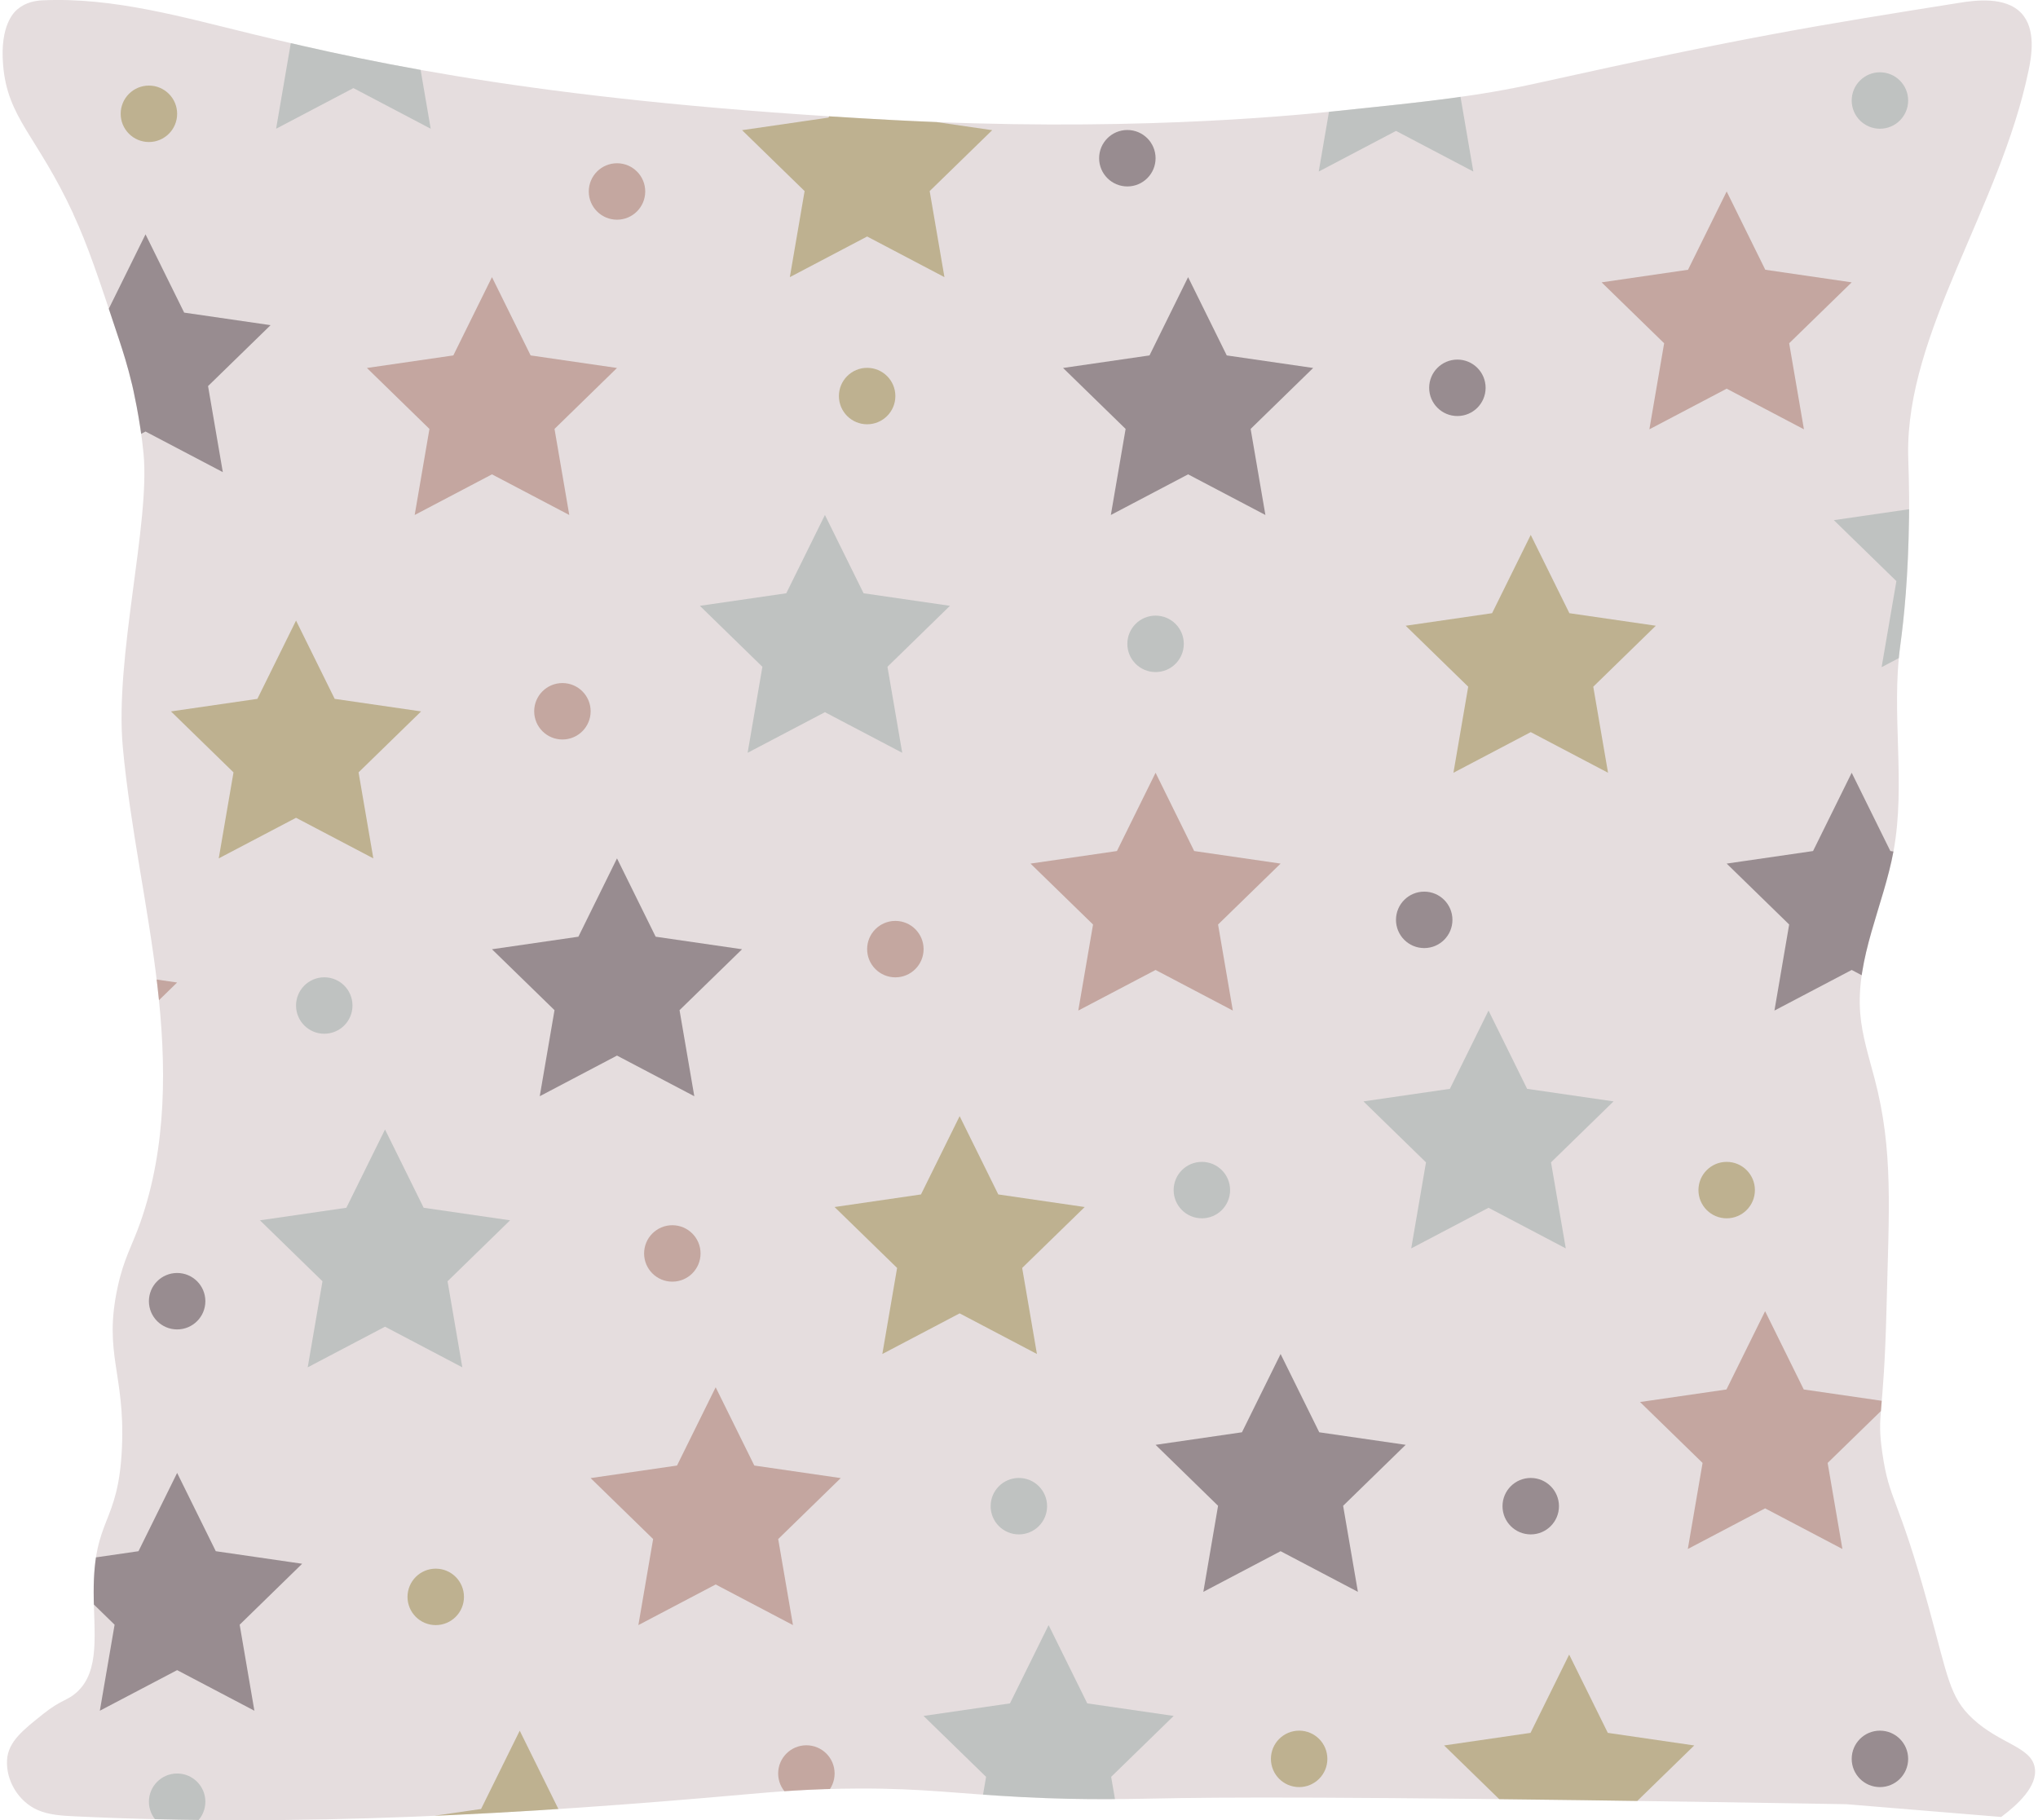<?xml version="1.0" encoding="UTF-8"?>
<!DOCTYPE svg PUBLIC '-//W3C//DTD SVG 1.0//EN'
          'http://www.w3.org/TR/2001/REC-SVG-20010904/DTD/svg10.dtd'>
<svg data-name="Layer 1" height="419.2" preserveAspectRatio="xMidYMid meet" version="1.0" viewBox="-0.6 -0.0 469.3 419.2" width="469.3" xmlns="http://www.w3.org/2000/svg" xmlns:xlink="http://www.w3.org/1999/xlink" zoomAndPan="magnify"
><defs
  ><clipPath id="a"
    ><path d="m16.3,49.3C7.9,31.15,1.11,27.3.11,14.91-.63,5.82,2.61,2.8,3.47,2.09,5.36.51,7.63.15,9.09.08c16.5-.78,32.69,3.96,48.75,7.84,29.17,7.04,68.8,15.56,147.16,19.73,52.03,2.76,89.79-.79,101.67-2.02,21.94-2.28,32.91-3.42,47.02-6.55,47.9-10.63,64.28-13.24,97.02-18.45,3.29-.52,10.47-1.57,14.18,2.43,3.45,3.72,2.29,10.04,1.63,13.22-6.57,31.58-28.21,60.18-27.72,88.51.04,2.55.3,6.97.2,14.41-.18,13.65-1.14,23-2.02,29.49-2.13,15.66,1.31,31.75-1.54,47.29-2.31,12.58-8.7,24.65-7.68,37.41.41,5.16,2.03,10.14,3.34,15.15,4.31,16.46,3.29,29.8,2.71,53.04-.63,25.36-2.29,23.74-.97,32.97,1.63,11.41,3.54,9.58,10.71,35.69,4.38,15.95,4.77,20.66,10.12,25.62,6.32,5.86,13.5,6.44,14.29,11.31.69,4.23-3.97,8.51-7.74,11.31-11.89-.98-23.78-1.96-35.66-2.94-93.84-1.59-134.47-1.69-153.38-1.41-11.11.17-21.01.56-36.53-.24-15.14-.78-22.44-2.01-37.52-1.96-11.24.04-19.65.77-25.63,1.31-51.47,4.6-103.32,7.57-154.94,5.09-2.89-.14-5.86-.3-8.51-1.46-4.37-1.93-7.31-6.73-7.03-11.5.25-4.29,3.8-7,8.32-10.61,4.12-3.29,5.52-3.04,7.63-4.91,5.62-4.96,4.01-13.93,4-23.14-.02-17.42,5.72-15.32,6.51-33.34.75-17.1-4.32-21.55-.99-36.93,1.44-6.66,3.31-9.45,5.24-14.94,6.12-17.39,6.03-36.37,3.89-54.67-2.14-18.31-6.24-36.36-7.94-54.71-1.92-20.75,6.32-51.49,4.77-67.67-.77-8.01-2.6-15.72-2.6-15.72-1.06-4.46-2.14-7.81-3.06-10.59-4.74-14.31-7.11-21.46-10.51-28.82Z" fill="none"
    /></clipPath
  ></defs
  ><g clip-path="url(#a)"
  ><g
    ><g id="change1_1"
      ><path d="M-15.98 -40.39H484.02V459.61H-15.98z" fill="#e5ddde"
      /></g
      ><g id="change2_1"
      ><path d="M130.49 118.61L112.69 109.25 94.89 118.61 98.29 98.79 83.89 84.75 103.79 81.86 112.69 63.83 121.59 81.86 141.48 84.75 127.09 98.79 130.49 118.61z" fill="#ae8376" opacity=".6"
      /></g
      ><g id="change3_1"
      ><path d="M207.16 173.38L189.36 164.03 171.56 173.38 174.96 153.57 160.56 139.53 180.46 136.64 189.36 118.61 198.26 136.64 218.15 139.53 203.76 153.57 207.16 173.38z" fill="#a5b0ae" opacity=".6"
      /></g
      ><g id="change4_1"
      ><path d="M85.37 197.7L67.57 188.35 49.77 197.7 53.17 177.89 38.77 163.85 58.67 160.96 67.57 142.93 76.47 160.96 96.37 163.85 81.97 177.89 85.37 197.7z" fill="#a4945c" opacity=".6"
      /></g
      ><g id="change5_1"
      ><path d="M159.28 252.48L141.48 243.12 123.69 252.48 127.09 232.66 112.69 218.63 132.59 215.74 141.48 197.7 150.38 215.74 170.28 218.63 155.88 232.66 159.28 252.48z" fill="#64575c" opacity=".6"
      /></g
      ><g id="change2_2"
      ><path d="M283.29 232.75L265.5 223.4 247.7 232.75 251.1 212.93 236.7 198.9 256.6 196.01 265.5 177.98 274.39 196.01 294.29 198.9 279.89 212.93 283.29 232.75z" fill="#ae8376" opacity=".6"
      /></g
      ><g id="change3_2"
      ><path d="M359.96 287.53L342.17 278.17 324.37 287.53 327.77 267.71 313.37 253.67 333.27 250.78 342.17 232.75 351.06 250.78 370.96 253.67 356.56 267.71 359.96 287.53z" fill="#a5b0ae" opacity=".6"
      /></g
      ><g id="change4_2"
      ><path d="M238.18 311.85L220.38 302.49 202.58 311.85 205.98 292.03 191.58 278 211.48 275.1 220.38 257.07 229.28 275.1 249.18 278 234.78 292.03 238.18 311.85z" fill="#a4945c" opacity=".6"
      /></g
      ><g id="change5_2"
      ><path d="M312.09 366.63L294.29 357.27 276.5 366.63 279.89 346.81 265.5 332.77 285.39 329.88 294.29 311.85 303.19 329.88 323.09 332.77 308.69 346.81 312.09 366.63z" fill="#64575c" opacity=".6"
      /></g
      ><g id="change3_3"
      ><path d="M338.67 39.51L320.87 30.15 303.07 39.51 306.47 19.69 292.07 5.66 311.97 2.77 320.87 -15.27 329.77 2.77 349.66 5.66 335.27 19.69 338.67 39.51z" fill="#a5b0ae" opacity=".6"
      /></g
      ><g id="change4_3"
      ><path d="M216.88 63.83L199.08 54.47 181.28 63.83 184.68 44.01 170.28 29.98 190.18 27.09 199.08 9.05 207.98 27.09 227.88 29.98 213.48 44.01 216.88 63.83z" fill="#a4945c" opacity=".6"
      /></g
      ><g id="change5_3"
      ><path d="M290.79 118.61L272.99 109.25 255.2 118.61 258.6 98.79 244.2 84.75 264.1 81.86 272.99 63.83 281.89 81.86 301.79 84.75 287.39 98.79 290.79 118.61z" fill="#64575c" opacity=".6"
      /></g
      ><g id="change2_3"
      ><path d="M414.8 98.88L397.01 89.52 379.21 98.88 382.61 79.06 368.21 65.03 388.11 62.13 397.01 44.1 405.9 62.13 425.8 65.03 411.4 79.06 414.8 98.88z" fill="#ae8376" opacity=".6"
      /></g
      ><g id="change3_4"
      ><path d="M468.29 153.66L450.49 144.3 432.69 153.66 436.09 133.84 421.69 119.8 441.59 116.91 450.49 98.88 459.39 116.91 479.28 119.8 464.89 133.84 468.29 153.66z" fill="#a5b0ae" opacity=".6"
      /></g
      ><g id="change4_4"
      ><path d="M369.69 177.98L351.89 168.62 334.09 177.98 337.49 158.16 323.09 144.12 342.99 141.23 351.89 123.2 360.79 141.23 380.69 144.12 366.29 158.16 369.69 177.98z" fill="#a4945c" opacity=".6"
      /></g
      ><g id="change5_4"
      ><path d="M443.6 232.75L425.8 223.4 408.01 232.75 411.4 212.93 397.01 198.9 416.9 196.01 425.8 177.98 434.7 196.01 454.6 198.9 440.2 212.93 443.6 232.75z" fill="#64575c" opacity=".6"
      /></g
      ><g id="change2_4"
      ><path d="M29.19 260.14L11.39 250.78 -6.41 260.14 -3.01 240.32 -17.41 226.29 2.49 223.4 11.39 205.36 20.29 223.4 40.19 226.29 25.79 240.32 29.19 260.14z" fill="#ae8376" opacity=".6"
      /></g
      ><g id="change3_5"
      ><path d="M105.86 314.92L88.06 305.56 70.26 314.92 73.66 295.1 59.26 281.06 79.16 278.17 88.06 260.14 96.96 278.17 116.86 281.06 102.46 295.1 105.86 314.92z" fill="#a5b0ae" opacity=".6"
      /></g
      ><g id="change5_5"
      ><path d="M57.98 394.01L40.19 384.66 22.39 394.01 25.79 374.2 11.39 360.16 31.29 357.27 40.19 339.24 49.09 357.27 68.98 360.16 54.59 374.2 57.98 394.01z" fill="#64575c" opacity=".6"
      /></g
      ><g id="change2_5"
      ><path d="M182 374.29L164.2 364.93 146.4 374.29 149.8 354.47 135.4 340.43 155.3 337.54 164.2 319.51 173.1 337.54 193 340.43 178.6 354.47 182 374.29z" fill="#ae8376" opacity=".6"
      /></g
      ><g id="change3_6"
      ><path d="M258.67 429.06L240.87 419.7 223.07 429.06 226.47 409.24 212.07 395.21 231.97 392.32 240.87 374.29 249.77 392.32 269.67 395.21 255.27 409.24 258.67 429.06z" fill="#a5b0ae" opacity=".6"
      /></g
      ><g id="change4_5"
      ><path d="M136.88 453.38L119.08 444.03 101.28 453.38 104.68 433.56 90.28 419.53 110.18 416.64 119.08 398.61 127.98 416.64 147.88 419.53 133.48 433.56 136.88 453.38z" fill="#a4945c" opacity=".6"
      /></g
      ><g id="change2_6"
      ><path d="M423.66 356.76L405.86 347.4 388.06 356.76 391.46 336.94 377.06 322.91 396.96 320.02 405.86 301.99 414.76 320.02 434.66 322.91 420.26 336.94 423.66 356.76z" fill="#ae8376" opacity=".6"
      /></g
      ><g id="change4_6"
      ><path d="M378.54 435.86L360.74 426.5 342.94 435.86 346.34 416.04 331.94 402.01 351.84 399.11 360.74 381.08 369.64 399.11 389.54 402.01 375.14 416.04 378.54 435.86z" fill="#a4945c" opacity=".6"
      /></g
      ><g id="change3_7"
      ><path d="M98.58 29.65L80.78 20.29 62.98 29.65 66.38 9.83 51.99 -4.21 71.88 -7.1 80.78 -25.13 89.68 -7.1 109.58 -4.21 95.18 9.83 98.58 29.65z" fill="#a5b0ae" opacity=".6"
      /></g
      ><g id="change5_6"
      ><path d="M50.71 108.74L32.91 99.39 15.11 108.74 18.51 88.92 4.11 74.89 24.01 72 32.91 53.97 41.81 72 61.71 74.89 47.31 88.92 50.71 108.74z" fill="#64575c" opacity=".6"
      /></g
      ><g id="change5_7"
      ><circle cx="327.36" cy="211.86" fill="#64575c" opacity=".6" r="6.5"
      /></g
      ><g id="change6_1"
      ><circle cx="205.58" cy="218.6" fill="#ad8476" opacity=".6" r="6.5"
      /></g
      ><g id="change3_8"
      ><circle cx="234.02" cy="346.9" fill="#a5b0ae" opacity=".6" r="6.5"
      /></g
      ><g id="change4_7"
      ><circle cx="99.74" cy="367.79" fill="#a4945c" opacity=".6" r="6.5"
      /></g
      ><g id="change3_9"
      ><circle cx="74.07" cy="231.59" fill="#a5b0ae" opacity=".6" r="6.5"
      /></g
      ><g id="change4_8"
      ><circle cx="397.01" cy="274.1" fill="#a4945c" opacity=".6" r="6.5"
      /></g
      ><g id="change5_8"
      ><circle cx="351.89" cy="346.9" fill="#64575c" opacity=".6" r="6.5"
      /></g
      ><g id="change6_2"
      ><circle cx="185.09" cy="408.47" fill="#ad8476" opacity=".6" r="6.5"
      /></g
      ><g id="change4_9"
      ><circle cx="298.56" cy="405.1" fill="#a4945c" opacity=".6" r="6.5"
      /></g
      ><g id="change5_9"
      ><circle cx="40.19" cy="299.69" fill="#64575c" opacity=".6" r="6.5"
      /></g
      ><g id="change3_10"
      ><circle cx="276.16" cy="274.1" fill="#a5b0ae" opacity=".6" r="6.5"
      /></g
      ><g id="change6_3"
      ><circle cx="154.22" cy="288.69" fill="#ad8476" opacity=".6" r="6.5"
      /></g
      ><g id="change6_4"
      ><circle cx="128.91" cy="163.82" fill="#ad8476" opacity=".6" r="6.5"
      /></g
      ><g id="change3_11"
      ><circle cx="265.5" cy="148.29" fill="#a5b0ae" opacity=".6" r="6.5"
      /></g
      ><g id="change5_10"
      ><circle cx="335" cy="89.32" fill="#64575c" opacity=".6" r="6.5"
      /></g
      ><g id="change4_10"
      ><circle cx="199.08" cy="91.22" fill="#a4945c" opacity=".6" r="6.5"
      /></g
      ><g id="change6_5"
      ><circle cx="141.48" cy="44.1" fill="#ad8476" opacity=".6" r="6.5"
      /></g
      ><g id="change3_12"
      ><circle cx="432.3" cy="23.15" fill="#a5b0ae" opacity=".6" r="6.5"
      /></g
      ><g id="change5_11"
      ><circle cx="259" cy="36.44" fill="#64575c" opacity=".6" r="6.5"
      /></g
      ><g id="change3_13"
      ><circle cx="40.19" cy="414.97" fill="#a5b0ae" opacity=".6" r="6.5"
      /></g
      ><g id="change5_12"
      ><circle cx="432.3" cy="405.1" fill="#64575c" opacity=".6" r="6.5"
      /></g
      ><g id="change4_11"
      ><circle cx="33.69" cy="26.21" fill="#a4945c" opacity=".6" r="6.5"
      /></g
    ></g
  ></g
></svg
>
